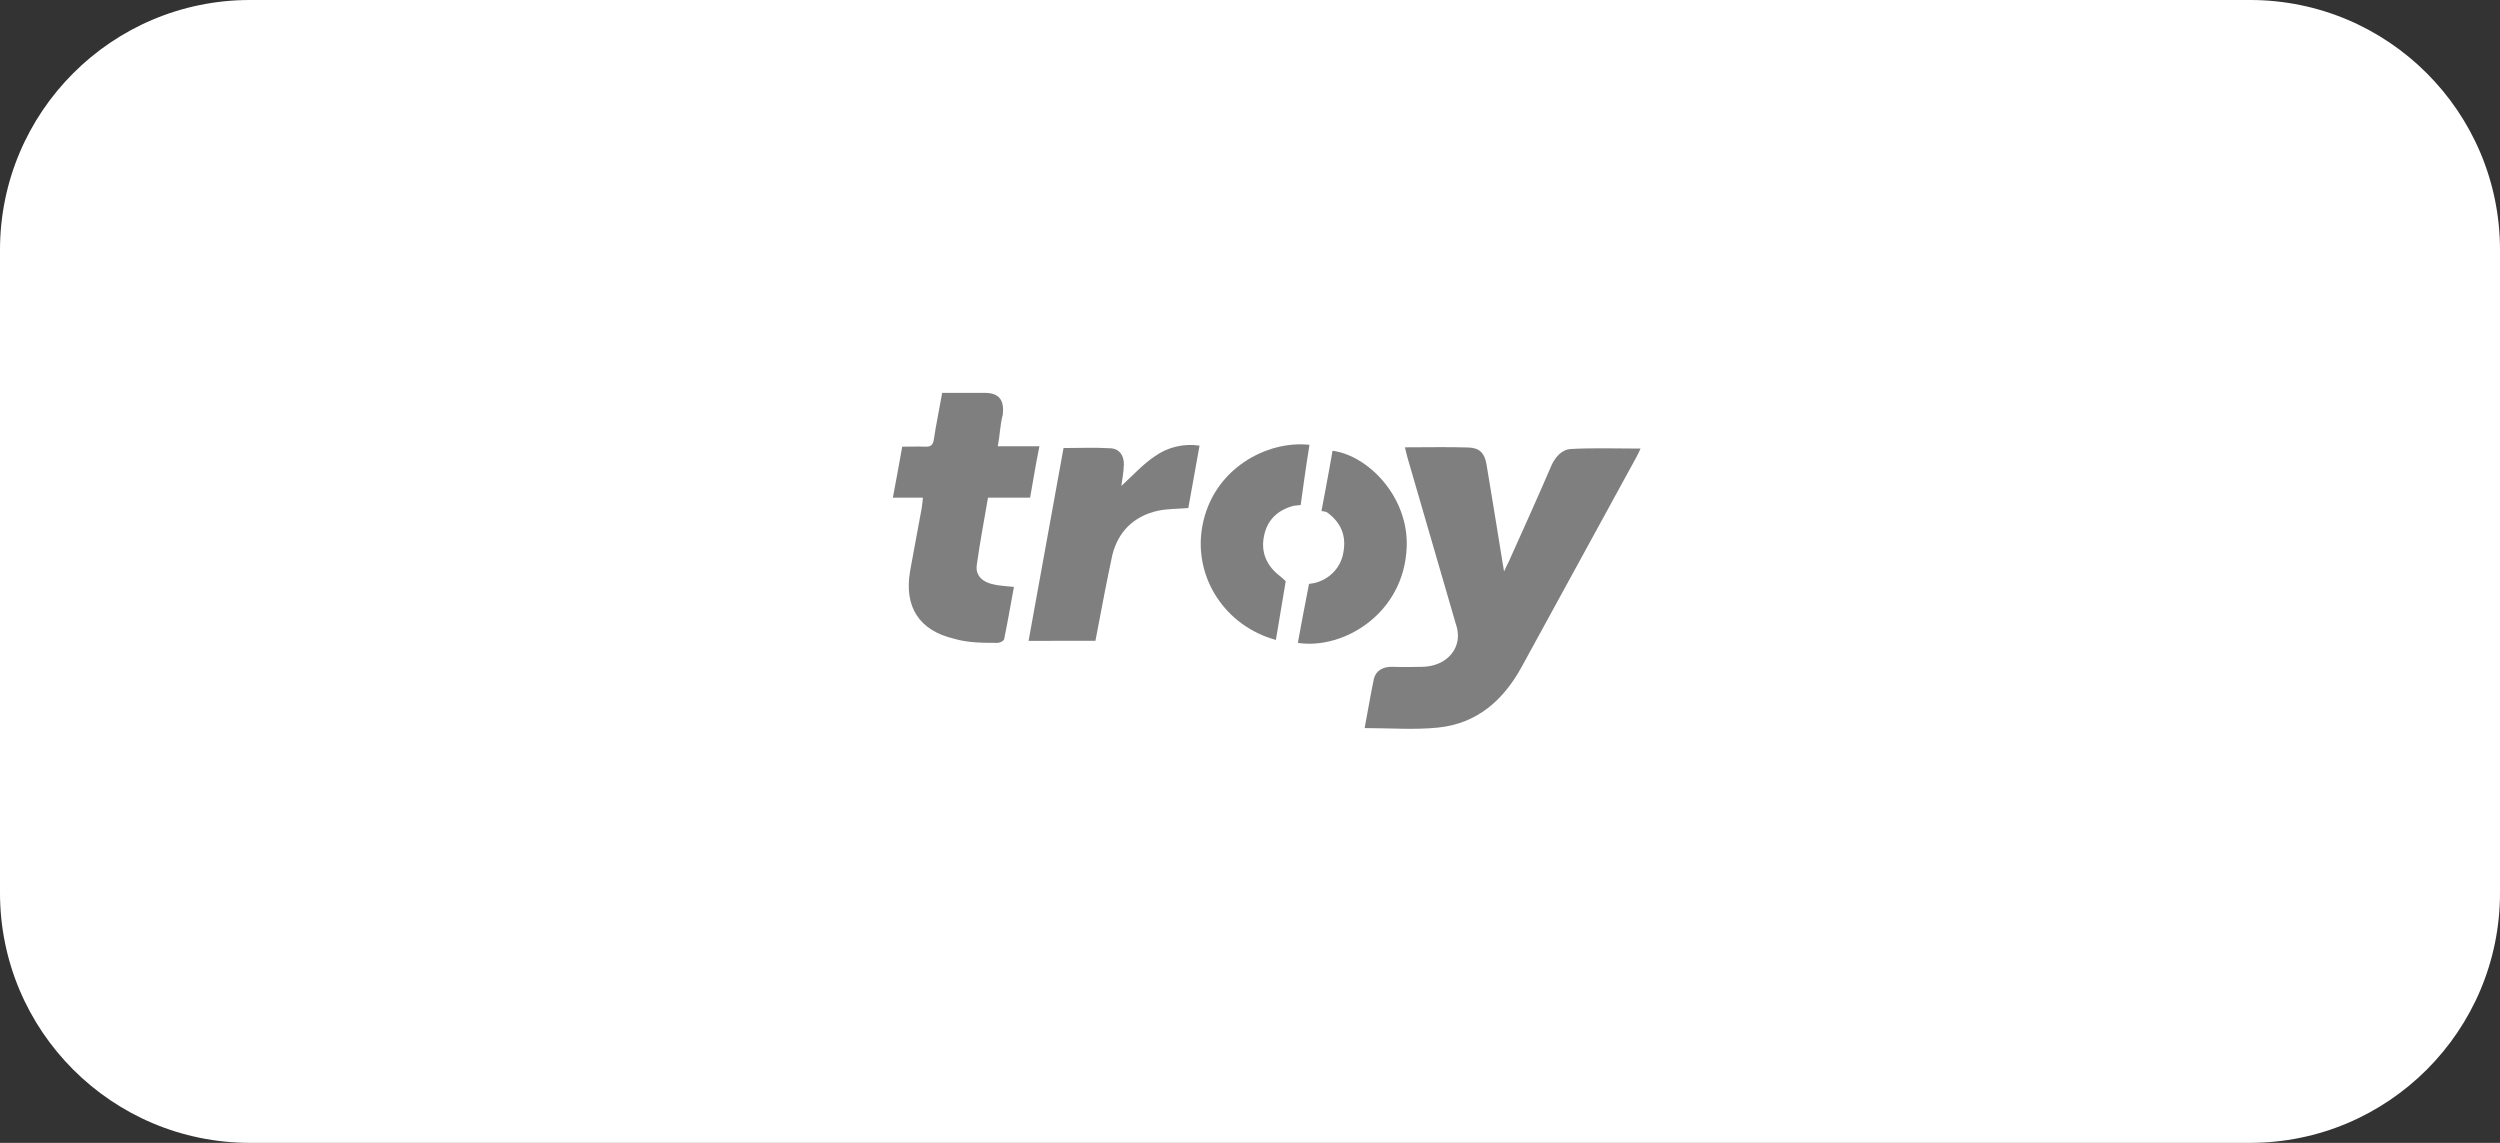 <?xml version="1.0" encoding="UTF-8"?>
<svg id="SVGDoc" width="70" height="32" xmlns="http://www.w3.org/2000/svg" version="1.1" xmlns:xlink="http://www.w3.org/1999/xlink" xmlns:avocode="https://avocode.com/" viewBox="0 0 70 32"><rect x="0" y="0" width="70" height="32" fill="#333333" stroke="none"/><defs></defs><desc>Generated with Avocode.</desc><g><g><title>troy</title><g><title>Group 12 Copy 10</title><g><title>Rectangle 8 Copy 13</title><path d="M0,7c0,-3.866 3.134,-7 7,-7h56c3.866,0 7,3.134 7,7v18c0,3.866 -3.134,7 -7,7h-56c-3.866,0 -7,-3.134 -7,-7z" fill="#ffffff" fill-opacity="1"></path></g><g><title>Group 31</title><g><title>Shape</title><path d="M39.337,12.525c0.663,0 1.202,-0.014 1.781,0.005c0.31,0.01 0.451,0.158 0.504,0.47c0.157,0.93 0.305,1.862 0.457,2.797c0.007,0.039 0.016,0.076 0.034,0.203c0.06,-0.14 0.098,-0.197 0.126,-0.26c0.407,-0.903 0.814,-1.806 1.216,-2.74c0.105,-0.206 0.274,-0.42 0.546,-0.429c0.623,-0.034 1.268,-0.011 1.935,-0.011c-0.042,0.085 -0.076,0.166 -0.119,0.243c-1.069,1.958 -2.141,3.917 -3.215,5.878c-0.505,0.918 -1.239,1.582 -2.344,1.692c-0.665,0.067 -1.343,0.013 -2.048,0.013c0.087,-0.451 0.159,-0.903 0.26,-1.385c0.059,-0.222 0.249,-0.341 0.53,-0.33c0.282,0.011 0.547,0.004 0.82,0c0.703,-0.008 1.18,-0.557 0.94,-1.211c-0.452,-1.554 -0.904,-3.107 -1.354,-4.659c-0.022,-0.08 -0.04,-0.156 -0.069,-0.275z" fill="#7f7f7f" fill-opacity="1"></path></g><g><title>Shape</title><path d="M25.843,13.935h-0.843c0.093,-0.489 0.175,-0.935 0.262,-1.428c0.228,0 0.432,-0.008 0.636,0c0.156,0.008 0.223,-0.039 0.249,-0.199c0.063,-0.43 0.156,-0.856 0.234,-1.308c0.41,0 0.802,0 1.193,0c0.426,0 0.546,0.231 0.505,0.608c-0.079,0.287 -0.079,0.572 -0.141,0.887h1.166c-0.105,0.505 -0.174,0.963 -0.261,1.439h-1.179c-0.108,0.632 -0.228,1.264 -0.315,1.888c-0.04,0.294 0.16,0.486 0.505,0.549c0.144,0.031 0.336,0.041 0.536,0.063c-0.093,0.495 -0.174,0.982 -0.275,1.465c-0.01,0.048 -0.117,0.101 -0.186,0.101c-0.407,0 -0.824,0 -1.216,-0.116c-0.97,-0.228 -1.401,-0.884 -1.232,-1.884c0.104,-0.581 0.218,-1.175 0.326,-1.769c0.016,-0.088 0.021,-0.179 0.035,-0.296z" fill="#7f7f7f" fill-opacity="1"></path></g><g><title>Shape</title><path d="M28.8,17.944c0.328,-1.806 0.654,-3.605 0.979,-5.399c0.452,0 0.887,-0.02 1.318,0.007c0.249,0.016 0.372,0.199 0.372,0.447c-0.006,0.227 -0.049,0.438 -0.071,0.607c0.293,-0.265 0.601,-0.607 0.931,-0.826c0.361,-0.26 0.814,-0.369 1.258,-0.302c-0.108,0.602 -0.213,1.185 -0.314,1.747c-0.274,0.025 -0.591,0.018 -0.86,0.078c-0.679,0.152 -1.107,0.595 -1.267,1.235c-0.147,0.683 -0.279,1.379 -0.41,2.071c-0.021,0.105 -0.041,0.211 -0.064,0.333z" fill="#7f7f7f" fill-opacity="1"></path></g><g><title>Shape</title><path d="M36.666,12.454c-0.093,0.546 -0.247,1.687 -0.247,1.687v0c0,0 -0.169,0.014 -0.21,0.024c-0.444,0.123 -0.726,0.399 -0.815,0.835c-0.098,0.459 0.066,0.849 0.465,1.146c0.027,0.02 0.141,0.129 0.141,0.129v0c0,0 -0.186,1.125 -0.275,1.643c-1.42,-0.387 -2.31,-1.75 -2.064,-3.161c0.286,-1.64 1.826,-2.433 3.005,-2.302z" fill="#7f7f7f" fill-opacity="1"></path></g><g><title>Shape</title><path d="M36.34,18c0.086,-0.483 0.186,-1 0.27,-1.429c0.014,-0.076 0.042,-0.221 0.042,-0.221c0.051,-0.006 0.101,-0.015 0.151,-0.025c0.419,-0.098 0.738,-0.43 0.809,-0.843c0.093,-0.481 -0.061,-0.854 -0.465,-1.143c-0.037,-0.014 -0.076,-0.024 -0.146,-0.029c0,0 0.227,-1.191 0.31,-1.689c0.997,0.134 2.122,1.28 2.077,2.68c-0.06,1.874 -1.769,2.895 -3.047,2.7z" fill="#7f7f7f" fill-opacity="1"></path></g></g></g></g></g></svg>